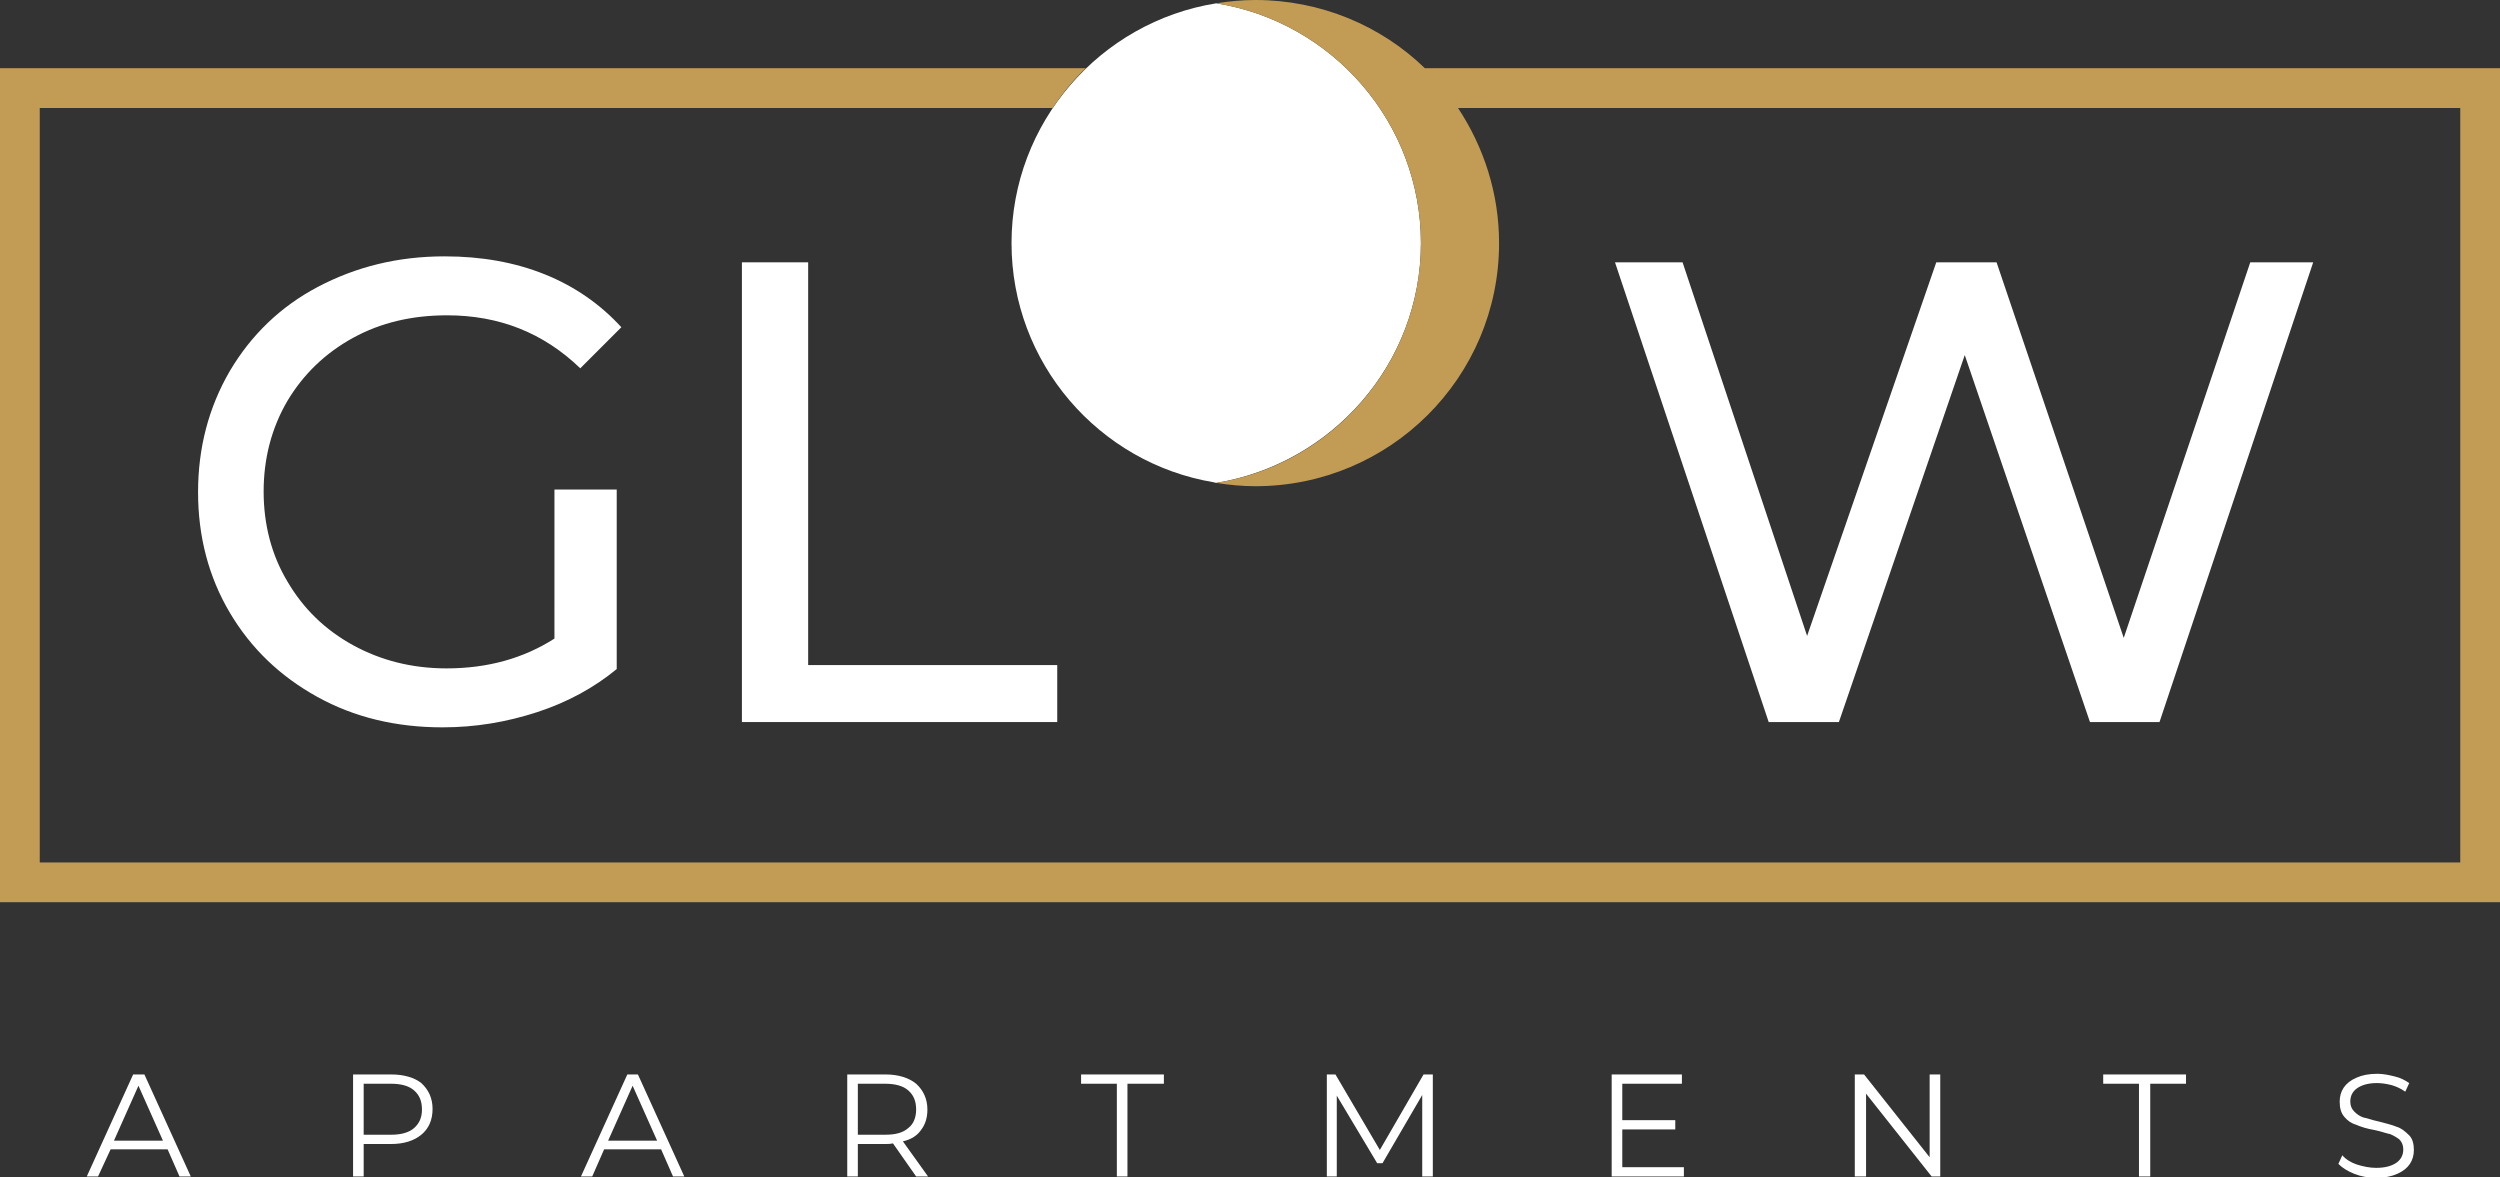 <?xml version="1.0" encoding="utf-8"?>
<!-- Generator: Adobe Illustrator 26.5.0, SVG Export Plug-In . SVG Version: 6.00 Build 0)  -->
<svg version="1.1" id="Warstwa_1" xmlns="http://www.w3.org/2000/svg" xmlns:xlink="http://www.w3.org/1999/xlink" x="0px" y="0px"
	 width="377.4px" height="177.7px" viewBox="0 0 377.4 177.7" style="enable-background:new 0 0 377.4 177.7;" xml:space="preserve"
	>
<rect x="0" y="0" width="377.4" height="177.7" fill="#333333" stroke="none"/>
<style type="text/css">
	.st0{fill:#FFFFFF;}
	.st1{fill-rule:evenodd;clip-rule:evenodd;fill:#FFFFFF;}
	.st2{fill-rule:evenodd;clip-rule:evenodd;fill:#C29C54;}
</style>
<g>
	<path class="st0" d="M83.6,73.9h9.5V101c-3.4,2.8-7.4,5-12,6.5c-4.6,1.5-9.3,2.3-14.3,2.3c-7,0-13.3-1.5-18.9-4.6
		c-5.6-3.1-10-7.3-13.2-12.7c-3.2-5.4-4.8-11.5-4.8-18.2c0-6.7,1.6-12.8,4.8-18.3c3.2-5.4,7.6-9.7,13.3-12.7c5.7-3,12-4.6,19.1-4.6
		c5.6,0,10.6,0.9,15.1,2.7c4.5,1.8,8.4,4.5,11.6,8l-6.2,6.2c-5.6-5.4-12.3-8-20.1-8c-5.3,0-10,1.1-14.2,3.4
		c-4.2,2.3-7.5,5.5-9.9,9.5c-2.4,4.1-3.6,8.7-3.6,13.7c0,5,1.2,9.6,3.6,13.6c2.4,4.1,5.7,7.3,9.9,9.6c4.2,2.3,8.9,3.5,14.1,3.5
		c6.2,0,11.6-1.5,16.3-4.5V73.9z"/>
	<polygon class="st0" points="112,39.6 122,39.6 122,100.4 159.6,100.4 159.6,109 112,109 	"/>
	<polygon class="st0" points="349.2,39.6 326,109 315.5,109 296.6,53.6 277.6,109 267,109 243.8,39.6 254,39.6 272.8,96 292.3,39.6 
		301.4,39.6 320.6,96.3 339.7,39.6 	"/>
	<path class="st0" d="M20.1,162.2l-7,15.4h1.7l1.9-4.1h8.6l1.8,4.1h1.7l-7-15.4H20.1z M17.2,172.2l3.7-8.3l3.7,8.3H17.2z"/>
	<polygon class="st0" points="291.3,174.7 281.4,162.2 280,162.2 280,177.6 281.7,177.6 281.7,165.1 291.6,177.6 292.9,177.6 
		292.9,162.2 291.3,162.2 	"/>
	<polygon class="st0" points="244.9,170.5 252.9,170.5 252.9,169.1 244.9,169.1 244.9,163.6 253.9,163.6 253.9,162.2 243.3,162.2 
		243.3,177.6 254.2,177.6 254.2,176.2 244.9,176.2 	"/>
	<polygon class="st0" points="163.2,163.6 168.6,163.6 168.6,177.6 170.2,177.6 170.2,163.6 175.7,163.6 175.7,162.2 163.2,162.2 	
		"/>
	<polygon class="st0" points="317.5,163.6 322.9,163.6 322.9,177.6 324.6,177.6 324.6,163.6 330,163.6 330,162.2 317.5,162.2 	"/>
	<path class="st0" d="M139.1,170.5c0.6-0.8,0.9-1.8,0.9-3c0-1.6-0.6-2.9-1.7-3.9c-1.1-0.9-2.7-1.4-4.6-1.4h-5.8v15.4h1.6v-4.9h4.1
		c0.4,0,0.8,0,1.2-0.1l3.5,5h1.8l-3.8-5.3C137.6,172,138.5,171.4,139.1,170.5 M133.6,171.3h-4.1v-7.7h4.1c1.5,0,2.7,0.3,3.5,1
		c0.8,0.7,1.2,1.6,1.2,2.9c0,1.2-0.4,2.2-1.2,2.8C136.3,171,135.2,171.3,133.6,171.3"/>
	<path class="st0" d="M361.8,170.1c-0.7-0.3-1.6-0.5-2.7-0.8c-1-0.2-1.7-0.5-2.3-0.6c-0.6-0.2-1-0.5-1.4-0.9
		c-0.4-0.4-0.6-0.9-0.6-1.5c0-0.8,0.3-1.5,1-2c0.7-0.5,1.7-0.8,3-0.8c0.7,0,1.4,0.1,2.2,0.3c0.7,0.2,1.4,0.5,2.1,1l0.6-1.3
		c-0.6-0.4-1.3-0.8-2.2-1c-0.8-0.2-1.7-0.4-2.6-0.4c-1.3,0-2.3,0.2-3.2,0.6c-0.9,0.4-1.5,0.9-1.9,1.5c-0.4,0.6-0.6,1.3-0.6,2.1
		c0,1,0.2,1.7,0.7,2.3c0.5,0.6,1.1,1,1.8,1.2c0.7,0.3,1.6,0.6,2.8,0.8c1,0.2,1.7,0.5,2.3,0.6c0.5,0.2,1,0.5,1.4,0.8
		c0.4,0.4,0.6,0.9,0.6,1.5c0,0.8-0.3,1.5-1,2s-1.7,0.8-3.1,0.8c-1,0-1.9-0.2-2.9-0.5c-0.9-0.3-1.7-0.8-2.2-1.4l-0.6,1.3
		c0.6,0.6,1.4,1.1,2.4,1.5c1,0.4,2.1,0.6,3.3,0.6c1.3,0,2.3-0.2,3.2-0.6c0.9-0.4,1.5-0.9,1.9-1.5c0.4-0.6,0.6-1.3,0.6-2.1
		c0-0.9-0.2-1.7-0.7-2.2C363.1,170.8,362.5,170.3,361.8,170.1"/>
	<polygon class="st0" points="208.3,173.6 201.6,162.2 200.3,162.2 200.3,177.6 201.8,177.6 201.8,165.4 207.9,175.6 208.7,175.6 
		214.7,165.3 214.7,177.6 216.3,177.6 216.3,162.2 214.9,162.2 	"/>
	<path class="st0" d="M59.1,162.2h-5.8v15.4h1.6v-4.9h4.1c2,0,3.5-0.5,4.6-1.4c1.1-0.9,1.7-2.2,1.7-3.9c0-1.6-0.6-2.9-1.7-3.9
		C62.6,162.7,61,162.2,59.1,162.2 M62.5,170.3c-0.8,0.7-2,1-3.5,1h-4.1v-7.7H59c1.5,0,2.7,0.3,3.5,1c0.8,0.7,1.2,1.6,1.2,2.9
		C63.7,168.7,63.3,169.6,62.5,170.3"/>
	<path class="st0" d="M94.7,162.2l-7,15.4h1.7l1.8-4.1h8.6l1.8,4.1h1.7l-7-15.4H94.7z M91.8,172.2l3.7-8.3l3.7,8.3H91.8z"/>
	<path class="st1" d="M183.6,72.9C183.6,72.9,183.6,72.9,183.6,72.9c17.5-2.9,30.9-18,30.9-36.2c0-18.2-13.4-33.4-30.9-36.2
		c-17.5,2.8-30.9,18-30.9,36.2c0,18.1,13.2,33.2,30.5,36.1C183.3,72.8,183.5,72.9,183.6,72.9"/>
	<path class="st2" d="M215.1,10.3C208.5,3.9,199.4,0,189.5,0c-2,0-4,0.2-5.9,0.5c17.5,2.8,30.9,18,30.9,36.2
		c0,18.2-13.4,33.4-30.9,36.2c1.9,0.3,3.9,0.5,5.9,0.5c20.3,0,36.8-16.4,36.8-36.7c0-7.5-2.3-14.5-6.2-20.4h151.3v113.9H6V16.3
		h152.9c1.5-2.2,3.1-4.2,5-6H0v125.9h377.4V10.3H215.1z"/>
</g>
</svg>
